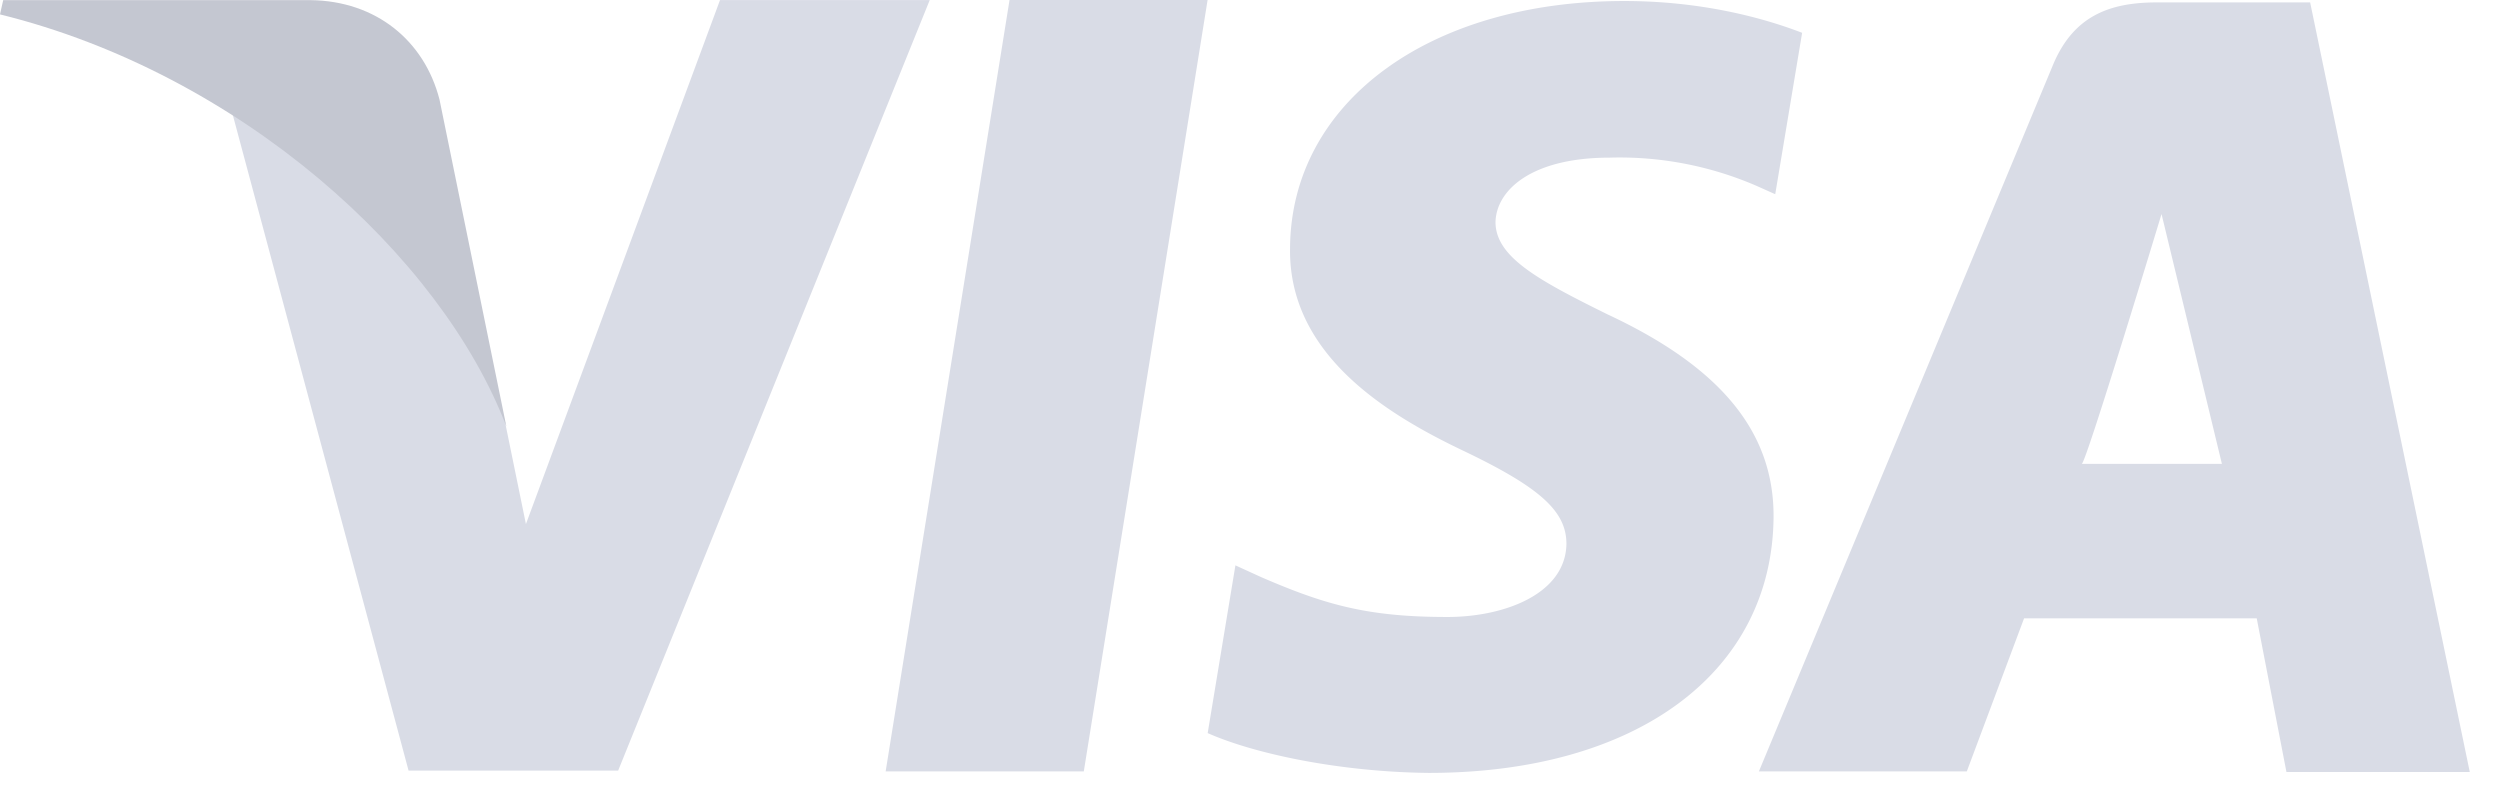 <svg width="54" height="17" fill="none" xmlns="http://www.w3.org/2000/svg"><path d="M21.806 0L19.13 16.662h4.28L26.084 0h-4.278zm12.91 6.787c-1.496-.739-2.413-1.237-2.413-1.992.018-.687.775-1.39 2.466-1.39a7.447 7.447 0 0 1 3.187.616l.389.174.581-3.486c-.845-.327-2.185-.687-3.84-.687-4.227 0-7.203 2.197-7.221 5.34-.035 2.319 2.13 3.606 3.75 4.378 1.657.792 2.22 1.305 2.22 2.009-.018 1.08-1.339 1.578-2.57 1.578-1.708 0-2.625-.256-4.017-.858l-.563-.257-.599 3.623c1.006.447 2.854.84 4.773.86 4.492 0 7.414-2.164 7.45-5.513.016-1.837-1.126-3.245-3.594-4.395zM49.897.052h-3.311c-1.02 0-1.796.293-2.237 1.34l-6.357 15.27h4.491l1.237-3.306h5.025l.642 3.319h3.96L49.899.052zm-4.931 9.967c.086.009 1.723-5.396 1.723-5.396l1.304 5.396h-3.027zM15.553 0L11.36 11.32l-.457-2.232c-.775-2.576-3.206-5.375-5.918-6.766l3.84 14.323h4.527L20.082.002h-4.529V0z" fill="#D9DCE6"/><path d="M9.493 2.149C9.166.879 8.124.02 6.709.003H.069L0 .311c5.18 1.277 9.528 5.207 10.938 8.903L9.493 2.149z" fill="#C4C7D1"/></svg>